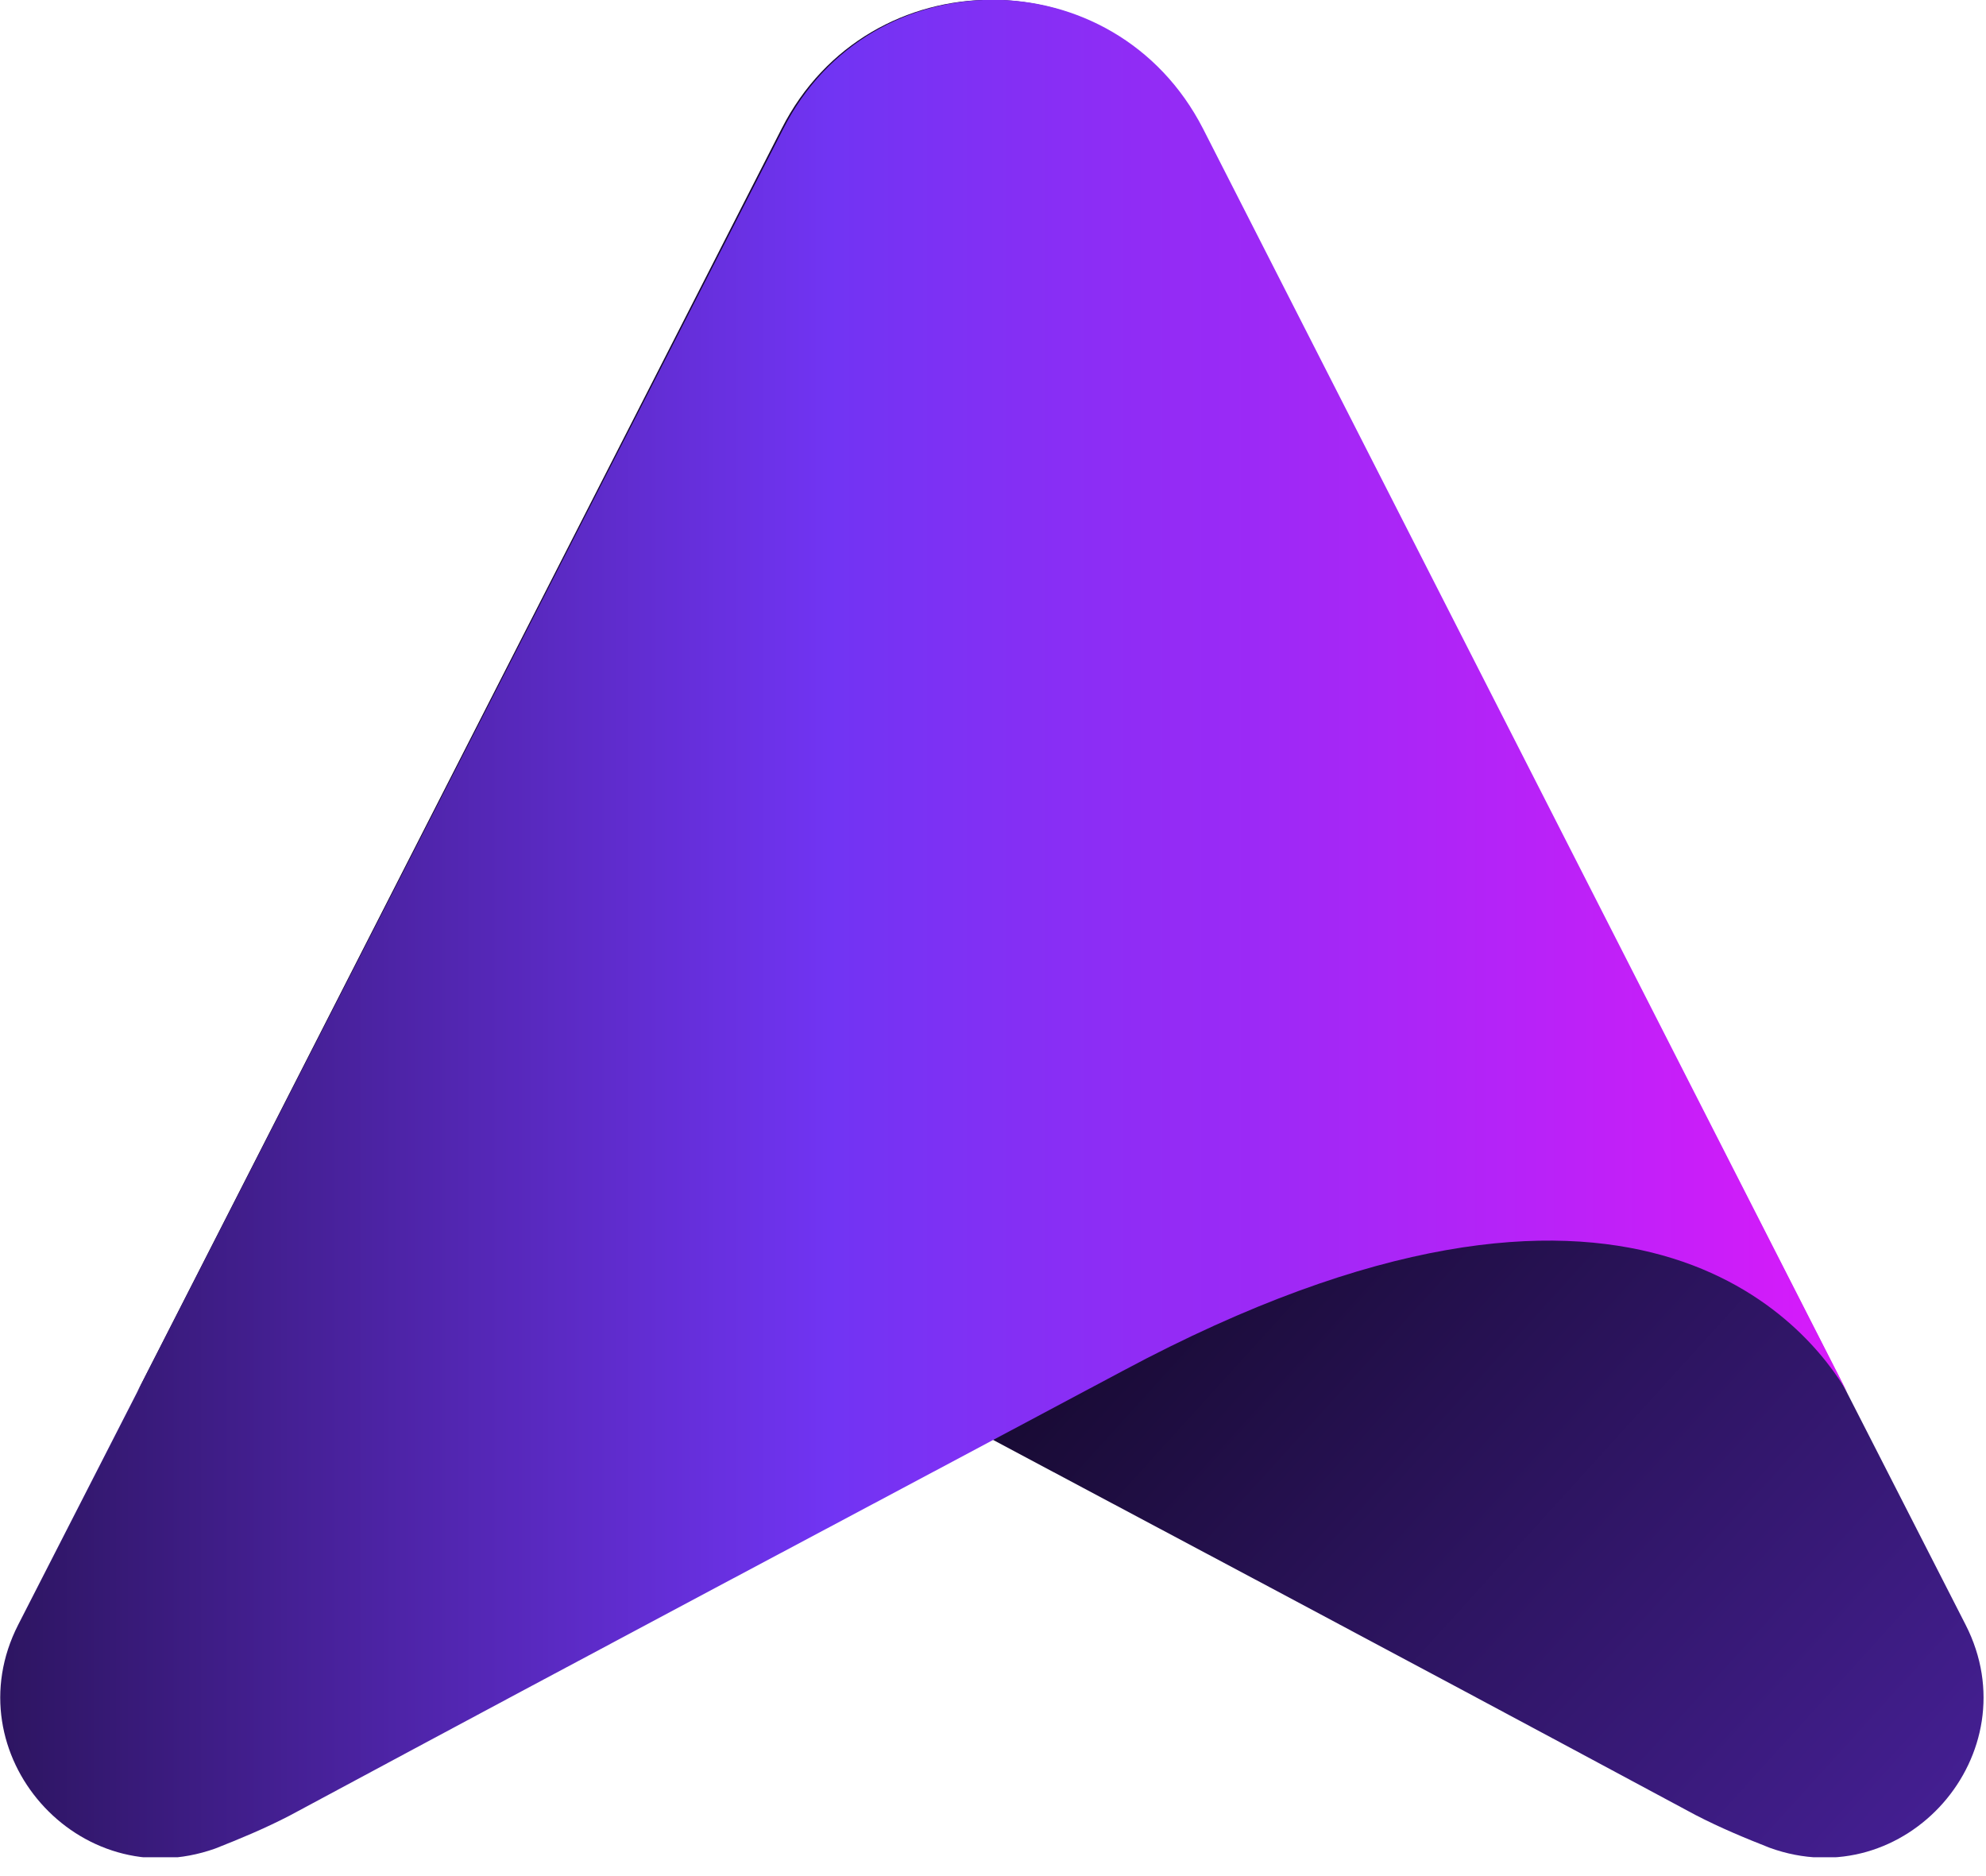 <svg width="90" height="85" viewBox="0 0 90 85" fill="none" xmlns="http://www.w3.org/2000/svg">
<g clip-path="url(#clip0_4012_71498)">
<path d="M35.42 5.832L6.223 63.051C7.906 60.155 15.929 49.705 39.06 62.072C54.324 70.213 60.429 73.422 76.828 82.228C77.963 82.816 79.098 83.285 80.194 83.716C86.338 85.947 92.052 79.45 89.078 73.618L54.441 5.832C50.449 -1.957 39.373 -1.957 35.42 5.832Z" fill="url(#paint0_linear_4012_71498)"/>
<path d="M54.519 5.832L83.716 63.09C82.033 60.194 74.009 49.744 50.879 62.112C35.615 70.252 29.51 73.462 13.111 82.268C11.976 82.855 10.841 83.324 9.745 83.755C3.561 85.947 -2.153 79.45 0.822 73.618L35.498 5.832C39.451 -1.957 50.527 -1.957 54.519 5.832Z" fill="url(#paint1_linear_4012_71498)"/>
</g>
<defs>
<linearGradient id="paint0_linear_4012_71498" x1="49.138" y1="51.047" x2="85.949" y2="84.472" gradientUnits="userSpaceOnUse">
<stop offset="0.099" stop-color="#170A31"/>
<stop offset="1" stop-color="#441F92"/>
</linearGradient>
<linearGradient id="paint1_linear_4012_71498" x1="-0" y1="42.077" x2="83.71" y2="42.077" gradientUnits="userSpaceOnUse">
<stop stop-color="#2D1561"/>
<stop offset="0.449" stop-color="#7134F3"/>
<stop offset="1" stop-color="#D81AFA"/>
</linearGradient>
<clipPath id="clip0_4012_71498">
<rect width="89.939" height="84.146" fill="white"/>
</clipPath>
</defs>
</svg>
